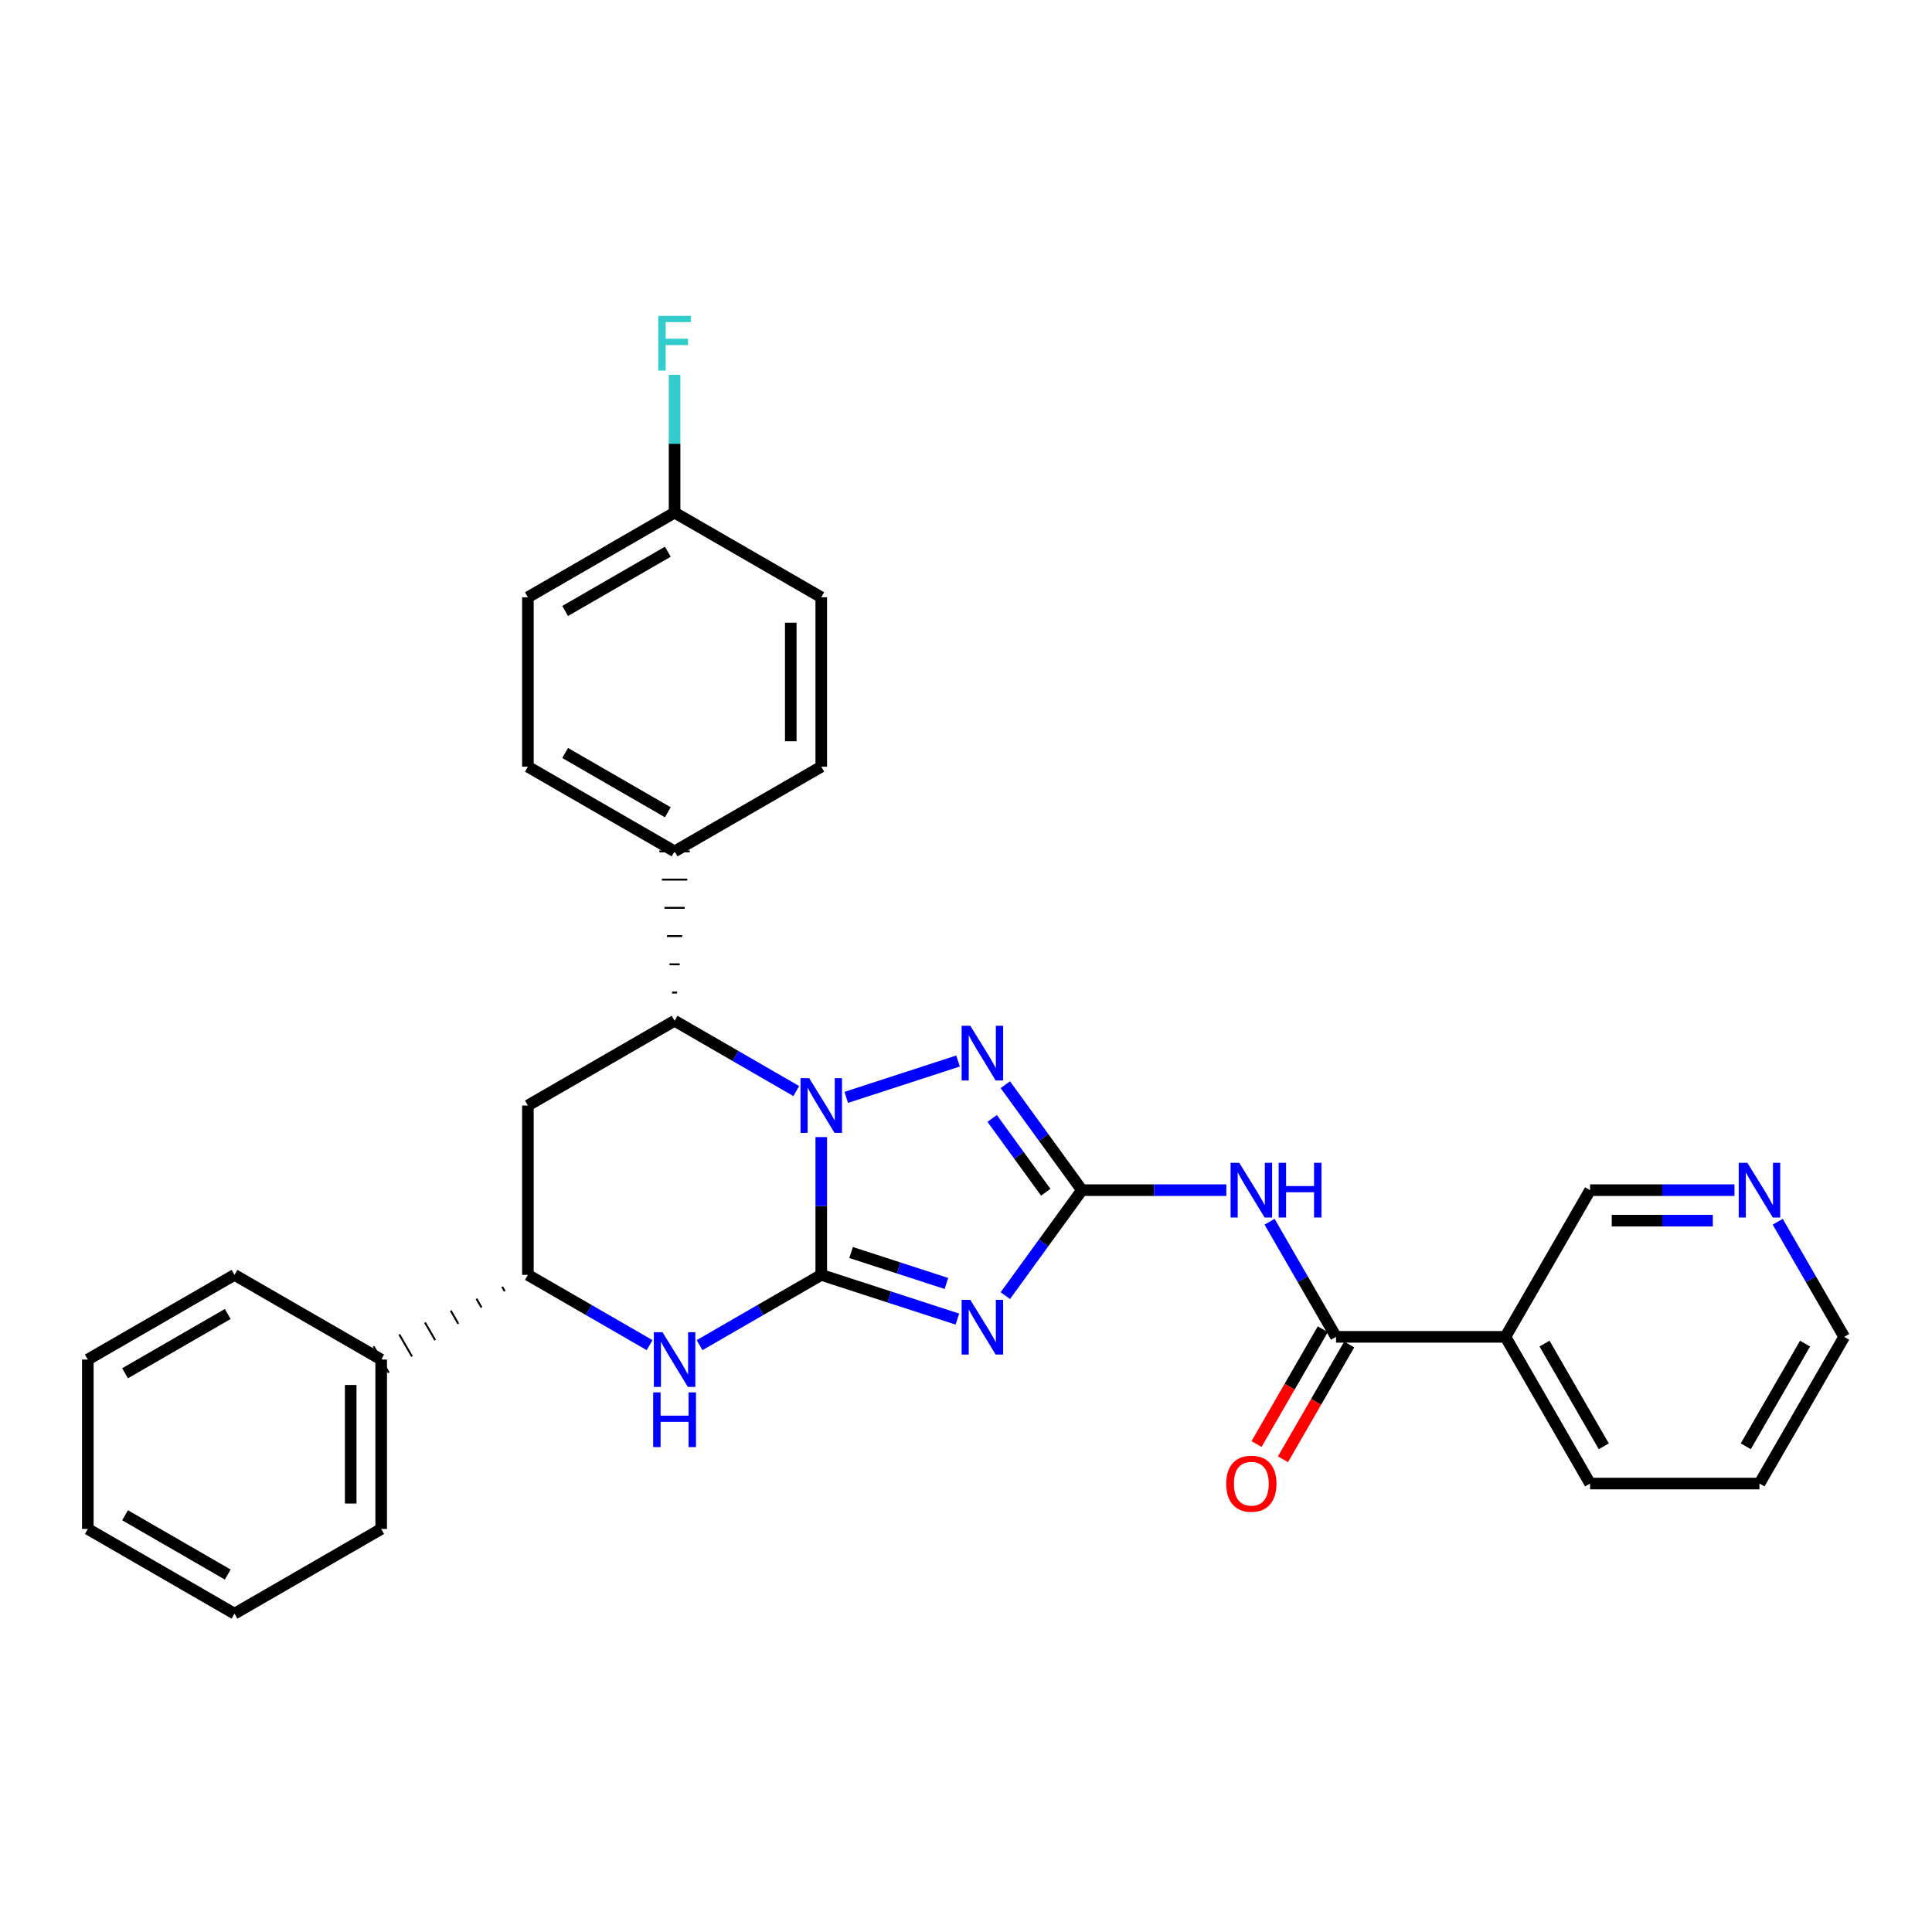 <?xml version='1.0' encoding='iso-8859-1'?>
<svg version='1.1' baseProfile='full'
              xmlns='http://www.w3.org/2000/svg'
                      xmlns:rdkit='http://www.rdkit.org/xml'
                      xmlns:xlink='http://www.w3.org/1999/xlink'
                  xml:space='preserve'
width='1000px' height='1000px' viewBox='0 0 1000 1000'>
<!-- END OF HEADER -->
<rect style='opacity:1.0;fill:#FFFFFF;stroke:none' width='1000' height='1000' x='0' y='0'> </rect>
<path class='bond-31' d='M 425.081,659.877 L 425.081,624.216' style='fill:none;fill-rule:evenodd;stroke:#000000;stroke-width:6px;stroke-linecap:butt;stroke-linejoin:miter;stroke-opacity:1' />
<path class='bond-31' d='M 425.081,624.216 L 425.081,588.554' style='fill:none;fill-rule:evenodd;stroke:#0000FF;stroke-width:6px;stroke-linecap:butt;stroke-linejoin:miter;stroke-opacity:1' />
<path class='bond-32' d='M 425.081,659.877 L 460.314,671.319' style='fill:none;fill-rule:evenodd;stroke:#000000;stroke-width:6px;stroke-linecap:butt;stroke-linejoin:miter;stroke-opacity:1' />
<path class='bond-32' d='M 460.314,671.319 L 495.546,682.761' style='fill:none;fill-rule:evenodd;stroke:#0000FF;stroke-width:6px;stroke-linecap:butt;stroke-linejoin:miter;stroke-opacity:1' />
<path class='bond-32' d='M 440.525,648.3 L 465.188,656.309' style='fill:none;fill-rule:evenodd;stroke:#000000;stroke-width:6px;stroke-linecap:butt;stroke-linejoin:miter;stroke-opacity:1' />
<path class='bond-32' d='M 465.188,656.309 L 489.851,664.318' style='fill:none;fill-rule:evenodd;stroke:#0000FF;stroke-width:6px;stroke-linecap:butt;stroke-linejoin:miter;stroke-opacity:1' />
<path class='bond-34' d='M 425.081,659.877 L 393.588,678.059' style='fill:none;fill-rule:evenodd;stroke:#000000;stroke-width:6px;stroke-linecap:butt;stroke-linejoin:miter;stroke-opacity:1' />
<path class='bond-34' d='M 393.588,678.059 L 362.094,696.241' style='fill:none;fill-rule:evenodd;stroke:#0000FF;stroke-width:6px;stroke-linecap:butt;stroke-linejoin:miter;stroke-opacity:1' />
<path class='bond-24' d='M 412.149,564.733 L 380.656,546.544' style='fill:none;fill-rule:evenodd;stroke:#0000FF;stroke-width:6px;stroke-linecap:butt;stroke-linejoin:miter;stroke-opacity:1' />
<path class='bond-24' d='M 380.656,546.544 L 349.163,528.355' style='fill:none;fill-rule:evenodd;stroke:#000000;stroke-width:6px;stroke-linecap:butt;stroke-linejoin:miter;stroke-opacity:1' />
<path class='bond-33' d='M 438.014,567.997 L 495.886,549.178' style='fill:none;fill-rule:evenodd;stroke:#0000FF;stroke-width:6px;stroke-linecap:butt;stroke-linejoin:miter;stroke-opacity:1' />
<path class='bond-23' d='M 520.354,670.609 L 540.175,643.315' style='fill:none;fill-rule:evenodd;stroke:#0000FF;stroke-width:6px;stroke-linecap:butt;stroke-linejoin:miter;stroke-opacity:1' />
<path class='bond-23' d='M 540.175,643.315 L 559.996,616.022' style='fill:none;fill-rule:evenodd;stroke:#000000;stroke-width:6px;stroke-linecap:butt;stroke-linejoin:miter;stroke-opacity:1' />
<path class='bond-0' d='M 559.996,616.022 L 597.377,616.022' style='fill:none;fill-rule:evenodd;stroke:#000000;stroke-width:6px;stroke-linecap:butt;stroke-linejoin:miter;stroke-opacity:1' />
<path class='bond-0' d='M 597.377,616.022 L 634.757,616.022' style='fill:none;fill-rule:evenodd;stroke:#0000FF;stroke-width:6px;stroke-linecap:butt;stroke-linejoin:miter;stroke-opacity:1' />
<path class='bond-29' d='M 559.996,616.022 L 540.175,588.729' style='fill:none;fill-rule:evenodd;stroke:#000000;stroke-width:6px;stroke-linecap:butt;stroke-linejoin:miter;stroke-opacity:1' />
<path class='bond-29' d='M 540.175,588.729 L 520.354,561.436' style='fill:none;fill-rule:evenodd;stroke:#0000FF;stroke-width:6px;stroke-linecap:butt;stroke-linejoin:miter;stroke-opacity:1' />
<path class='bond-29' d='M 541.281,617.108 L 527.406,598.003' style='fill:none;fill-rule:evenodd;stroke:#000000;stroke-width:6px;stroke-linecap:butt;stroke-linejoin:miter;stroke-opacity:1' />
<path class='bond-29' d='M 527.406,598.003 L 513.531,578.897' style='fill:none;fill-rule:evenodd;stroke:#0000FF;stroke-width:6px;stroke-linecap:butt;stroke-linejoin:miter;stroke-opacity:1' />
<path class='bond-26' d='M 336.231,696.242 L 304.733,678.06' style='fill:none;fill-rule:evenodd;stroke:#0000FF;stroke-width:6px;stroke-linecap:butt;stroke-linejoin:miter;stroke-opacity:1' />
<path class='bond-26' d='M 304.733,678.06 L 273.236,659.877' style='fill:none;fill-rule:evenodd;stroke:#000000;stroke-width:6px;stroke-linecap:butt;stroke-linejoin:miter;stroke-opacity:1' />
<path class='bond-1' d='M 657.129,632.374 L 674.324,662.162' style='fill:none;fill-rule:evenodd;stroke:#0000FF;stroke-width:6px;stroke-linecap:butt;stroke-linejoin:miter;stroke-opacity:1' />
<path class='bond-1' d='M 674.324,662.162 L 691.519,691.949' style='fill:none;fill-rule:evenodd;stroke:#000000;stroke-width:6px;stroke-linecap:butt;stroke-linejoin:miter;stroke-opacity:1' />
<path class='bond-27' d='M 350.478,513.741 L 347.848,513.741' style='fill:none;fill-rule:evenodd;stroke:#000000;stroke-width:1.0px;stroke-linecap:butt;stroke-linejoin:miter;stroke-opacity:1' />
<path class='bond-27' d='M 351.793,499.127 L 346.533,499.127' style='fill:none;fill-rule:evenodd;stroke:#000000;stroke-width:1.0px;stroke-linecap:butt;stroke-linejoin:miter;stroke-opacity:1' />
<path class='bond-27' d='M 353.108,484.513 L 345.217,484.513' style='fill:none;fill-rule:evenodd;stroke:#000000;stroke-width:1.0px;stroke-linecap:butt;stroke-linejoin:miter;stroke-opacity:1' />
<path class='bond-27' d='M 354.423,469.899 L 343.902,469.899' style='fill:none;fill-rule:evenodd;stroke:#000000;stroke-width:1.0px;stroke-linecap:butt;stroke-linejoin:miter;stroke-opacity:1' />
<path class='bond-27' d='M 355.739,455.285 L 342.587,455.285' style='fill:none;fill-rule:evenodd;stroke:#000000;stroke-width:1.0px;stroke-linecap:butt;stroke-linejoin:miter;stroke-opacity:1' />
<path class='bond-27' d='M 357.054,440.671 L 341.272,440.671' style='fill:none;fill-rule:evenodd;stroke:#000000;stroke-width:1.0px;stroke-linecap:butt;stroke-linejoin:miter;stroke-opacity:1' />
<path class='bond-30' d='M 349.163,528.355 L 273.236,572.202' style='fill:none;fill-rule:evenodd;stroke:#000000;stroke-width:6px;stroke-linecap:butt;stroke-linejoin:miter;stroke-opacity:1' />
<path class='bond-2' d='M 691.519,691.949 L 779.203,691.949' style='fill:none;fill-rule:evenodd;stroke:#000000;stroke-width:6px;stroke-linecap:butt;stroke-linejoin:miter;stroke-opacity:1' />
<path class='bond-3' d='M 684.684,688.005 L 667.535,717.717' style='fill:none;fill-rule:evenodd;stroke:#000000;stroke-width:6px;stroke-linecap:butt;stroke-linejoin:miter;stroke-opacity:1' />
<path class='bond-3' d='M 667.535,717.717 L 650.386,747.429' style='fill:none;fill-rule:evenodd;stroke:#FF0000;stroke-width:6px;stroke-linecap:butt;stroke-linejoin:miter;stroke-opacity:1' />
<path class='bond-3' d='M 698.353,695.894 L 681.203,725.606' style='fill:none;fill-rule:evenodd;stroke:#000000;stroke-width:6px;stroke-linecap:butt;stroke-linejoin:miter;stroke-opacity:1' />
<path class='bond-3' d='M 681.203,725.606 L 664.054,755.318' style='fill:none;fill-rule:evenodd;stroke:#FF0000;stroke-width:6px;stroke-linecap:butt;stroke-linejoin:miter;stroke-opacity:1' />
<path class='bond-25' d='M 273.236,572.202 L 273.236,659.877' style='fill:none;fill-rule:evenodd;stroke:#000000;stroke-width:6px;stroke-linecap:butt;stroke-linejoin:miter;stroke-opacity:1' />
<path class='bond-28' d='M 259.922,666.043 L 261.237,668.321' style='fill:none;fill-rule:evenodd;stroke:#000000;stroke-width:1.0px;stroke-linecap:butt;stroke-linejoin:miter;stroke-opacity:1' />
<path class='bond-28' d='M 246.609,672.209 L 249.239,676.765' style='fill:none;fill-rule:evenodd;stroke:#000000;stroke-width:1.0px;stroke-linecap:butt;stroke-linejoin:miter;stroke-opacity:1' />
<path class='bond-28' d='M 233.296,678.375 L 237.24,685.209' style='fill:none;fill-rule:evenodd;stroke:#000000;stroke-width:1.0px;stroke-linecap:butt;stroke-linejoin:miter;stroke-opacity:1' />
<path class='bond-28' d='M 219.982,684.541 L 225.242,693.653' style='fill:none;fill-rule:evenodd;stroke:#000000;stroke-width:1.0px;stroke-linecap:butt;stroke-linejoin:miter;stroke-opacity:1' />
<path class='bond-28' d='M 206.669,690.707 L 213.243,702.097' style='fill:none;fill-rule:evenodd;stroke:#000000;stroke-width:1.0px;stroke-linecap:butt;stroke-linejoin:miter;stroke-opacity:1' />
<path class='bond-28' d='M 193.355,696.872 L 201.244,710.541' style='fill:none;fill-rule:evenodd;stroke:#000000;stroke-width:1.0px;stroke-linecap:butt;stroke-linejoin:miter;stroke-opacity:1' />
<path class='bond-8' d='M 779.203,691.949 L 823.023,616.022' style='fill:none;fill-rule:evenodd;stroke:#000000;stroke-width:6px;stroke-linecap:butt;stroke-linejoin:miter;stroke-opacity:1' />
<path class='bond-12' d='M 779.203,691.949 L 823.023,767.885' style='fill:none;fill-rule:evenodd;stroke:#000000;stroke-width:6px;stroke-linecap:butt;stroke-linejoin:miter;stroke-opacity:1' />
<path class='bond-12' d='M 799.445,695.452 L 830.119,748.607' style='fill:none;fill-rule:evenodd;stroke:#000000;stroke-width:6px;stroke-linecap:butt;stroke-linejoin:miter;stroke-opacity:1' />
<path class='bond-5' d='M 349.163,440.671 L 273.236,396.833' style='fill:none;fill-rule:evenodd;stroke:#000000;stroke-width:6px;stroke-linecap:butt;stroke-linejoin:miter;stroke-opacity:1' />
<path class='bond-5' d='M 345.665,420.428 L 292.516,389.742' style='fill:none;fill-rule:evenodd;stroke:#000000;stroke-width:6px;stroke-linecap:butt;stroke-linejoin:miter;stroke-opacity:1' />
<path class='bond-6' d='M 349.163,440.671 L 425.081,396.833' style='fill:none;fill-rule:evenodd;stroke:#000000;stroke-width:6px;stroke-linecap:butt;stroke-linejoin:miter;stroke-opacity:1' />
<path class='bond-4' d='M 897.767,616.022 L 860.395,616.022' style='fill:none;fill-rule:evenodd;stroke:#0000FF;stroke-width:6px;stroke-linecap:butt;stroke-linejoin:miter;stroke-opacity:1' />
<path class='bond-4' d='M 860.395,616.022 L 823.023,616.022' style='fill:none;fill-rule:evenodd;stroke:#000000;stroke-width:6px;stroke-linecap:butt;stroke-linejoin:miter;stroke-opacity:1' />
<path class='bond-4' d='M 886.555,631.804 L 860.395,631.804' style='fill:none;fill-rule:evenodd;stroke:#0000FF;stroke-width:6px;stroke-linecap:butt;stroke-linejoin:miter;stroke-opacity:1' />
<path class='bond-4' d='M 860.395,631.804 L 834.235,631.804' style='fill:none;fill-rule:evenodd;stroke:#000000;stroke-width:6px;stroke-linecap:butt;stroke-linejoin:miter;stroke-opacity:1' />
<path class='bond-22' d='M 920.142,632.374 L 937.344,662.162' style='fill:none;fill-rule:evenodd;stroke:#0000FF;stroke-width:6px;stroke-linecap:butt;stroke-linejoin:miter;stroke-opacity:1' />
<path class='bond-22' d='M 937.344,662.162 L 954.545,691.949' style='fill:none;fill-rule:evenodd;stroke:#000000;stroke-width:6px;stroke-linecap:butt;stroke-linejoin:miter;stroke-opacity:1' />
<path class='bond-14' d='M 197.3,703.706 L 197.3,791.382' style='fill:none;fill-rule:evenodd;stroke:#000000;stroke-width:6px;stroke-linecap:butt;stroke-linejoin:miter;stroke-opacity:1' />
<path class='bond-14' d='M 181.518,716.858 L 181.518,778.231' style='fill:none;fill-rule:evenodd;stroke:#000000;stroke-width:6px;stroke-linecap:butt;stroke-linejoin:miter;stroke-opacity:1' />
<path class='bond-15' d='M 197.3,703.706 L 121.373,659.877' style='fill:none;fill-rule:evenodd;stroke:#000000;stroke-width:6px;stroke-linecap:butt;stroke-linejoin:miter;stroke-opacity:1' />
<path class='bond-9' d='M 273.236,396.833 L 273.236,309.149' style='fill:none;fill-rule:evenodd;stroke:#000000;stroke-width:6px;stroke-linecap:butt;stroke-linejoin:miter;stroke-opacity:1' />
<path class='bond-10' d='M 425.081,396.833 L 425.081,309.149' style='fill:none;fill-rule:evenodd;stroke:#000000;stroke-width:6px;stroke-linecap:butt;stroke-linejoin:miter;stroke-opacity:1' />
<path class='bond-10' d='M 409.3,383.68 L 409.3,322.301' style='fill:none;fill-rule:evenodd;stroke:#000000;stroke-width:6px;stroke-linecap:butt;stroke-linejoin:miter;stroke-opacity:1' />
<path class='bond-7' d='M 349.163,265.328 L 425.081,309.149' style='fill:none;fill-rule:evenodd;stroke:#000000;stroke-width:6px;stroke-linecap:butt;stroke-linejoin:miter;stroke-opacity:1' />
<path class='bond-11' d='M 349.163,265.328 L 349.163,229.662' style='fill:none;fill-rule:evenodd;stroke:#000000;stroke-width:6px;stroke-linecap:butt;stroke-linejoin:miter;stroke-opacity:1' />
<path class='bond-11' d='M 349.163,229.662 L 349.163,193.996' style='fill:none;fill-rule:evenodd;stroke:#33CCCC;stroke-width:6px;stroke-linecap:butt;stroke-linejoin:miter;stroke-opacity:1' />
<path class='bond-20' d='M 349.163,265.328 L 273.236,309.149' style='fill:none;fill-rule:evenodd;stroke:#000000;stroke-width:6px;stroke-linecap:butt;stroke-linejoin:miter;stroke-opacity:1' />
<path class='bond-20' d='M 345.662,285.57 L 292.513,316.244' style='fill:none;fill-rule:evenodd;stroke:#000000;stroke-width:6px;stroke-linecap:butt;stroke-linejoin:miter;stroke-opacity:1' />
<path class='bond-16' d='M 823.023,767.885 L 910.699,767.885' style='fill:none;fill-rule:evenodd;stroke:#000000;stroke-width:6px;stroke-linecap:butt;stroke-linejoin:miter;stroke-opacity:1' />
<path class='bond-13' d='M 954.545,691.949 L 910.699,767.885' style='fill:none;fill-rule:evenodd;stroke:#000000;stroke-width:6px;stroke-linecap:butt;stroke-linejoin:miter;stroke-opacity:1' />
<path class='bond-13' d='M 934.302,695.448 L 903.609,748.603' style='fill:none;fill-rule:evenodd;stroke:#000000;stroke-width:6px;stroke-linecap:butt;stroke-linejoin:miter;stroke-opacity:1' />
<path class='bond-17' d='M 197.3,791.382 L 121.373,835.229' style='fill:none;fill-rule:evenodd;stroke:#000000;stroke-width:6px;stroke-linecap:butt;stroke-linejoin:miter;stroke-opacity:1' />
<path class='bond-18' d='M 121.373,659.877 L 45.455,703.706' style='fill:none;fill-rule:evenodd;stroke:#000000;stroke-width:6px;stroke-linecap:butt;stroke-linejoin:miter;stroke-opacity:1' />
<path class='bond-18' d='M 117.876,680.119 L 64.733,710.8' style='fill:none;fill-rule:evenodd;stroke:#000000;stroke-width:6px;stroke-linecap:butt;stroke-linejoin:miter;stroke-opacity:1' />
<path class='bond-21' d='M 121.373,835.229 L 45.455,791.382' style='fill:none;fill-rule:evenodd;stroke:#000000;stroke-width:6px;stroke-linecap:butt;stroke-linejoin:miter;stroke-opacity:1' />
<path class='bond-21' d='M 117.878,814.986 L 64.735,784.293' style='fill:none;fill-rule:evenodd;stroke:#000000;stroke-width:6px;stroke-linecap:butt;stroke-linejoin:miter;stroke-opacity:1' />
<path class='bond-19' d='M 45.455,703.706 L 45.455,791.382' style='fill:none;fill-rule:evenodd;stroke:#000000;stroke-width:6px;stroke-linecap:butt;stroke-linejoin:miter;stroke-opacity:1' />
<path  class='atom-1' d='M 418.821 558.042
L 428.101 573.042
Q 429.021 574.522, 430.501 577.202
Q 431.981 579.882, 432.061 580.042
L 432.061 558.042
L 435.821 558.042
L 435.821 586.362
L 431.941 586.362
L 421.981 569.962
Q 420.821 568.042, 419.581 565.842
Q 418.381 563.642, 418.021 562.962
L 418.021 586.362
L 414.341 586.362
L 414.341 558.042
L 418.821 558.042
' fill='#0000FF'/>
<path  class='atom-2' d='M 502.218 672.8
L 511.498 687.8
Q 512.418 689.28, 513.898 691.96
Q 515.378 694.64, 515.458 694.8
L 515.458 672.8
L 519.218 672.8
L 519.218 701.12
L 515.338 701.12
L 505.378 684.72
Q 504.218 682.8, 502.978 680.6
Q 501.778 678.4, 501.418 677.72
L 501.418 701.12
L 497.738 701.12
L 497.738 672.8
L 502.218 672.8
' fill='#0000FF'/>
<path  class='atom-4' d='M 502.218 530.924
L 511.498 545.924
Q 512.418 547.404, 513.898 550.084
Q 515.378 552.764, 515.458 552.924
L 515.458 530.924
L 519.218 530.924
L 519.218 559.244
L 515.338 559.244
L 505.378 542.844
Q 504.218 540.924, 502.978 538.724
Q 501.778 536.524, 501.418 535.844
L 501.418 559.244
L 497.738 559.244
L 497.738 530.924
L 502.218 530.924
' fill='#0000FF'/>
<path  class='atom-5' d='M 342.903 689.546
L 352.183 704.546
Q 353.103 706.026, 354.583 708.706
Q 356.063 711.386, 356.143 711.546
L 356.143 689.546
L 359.903 689.546
L 359.903 717.866
L 356.023 717.866
L 346.063 701.466
Q 344.903 699.546, 343.663 697.346
Q 342.463 695.146, 342.103 694.466
L 342.103 717.866
L 338.423 717.866
L 338.423 689.546
L 342.903 689.546
' fill='#0000FF'/>
<path  class='atom-5' d='M 338.083 720.698
L 341.923 720.698
L 341.923 732.738
L 356.403 732.738
L 356.403 720.698
L 360.243 720.698
L 360.243 749.018
L 356.403 749.018
L 356.403 735.938
L 341.923 735.938
L 341.923 749.018
L 338.083 749.018
L 338.083 720.698
' fill='#0000FF'/>
<path  class='atom-6' d='M 641.43 601.862
L 650.71 616.862
Q 651.63 618.342, 653.11 621.022
Q 654.59 623.702, 654.67 623.862
L 654.67 601.862
L 658.43 601.862
L 658.43 630.182
L 654.55 630.182
L 644.59 613.782
Q 643.43 611.862, 642.19 609.662
Q 640.99 607.462, 640.63 606.782
L 640.63 630.182
L 636.95 630.182
L 636.95 601.862
L 641.43 601.862
' fill='#0000FF'/>
<path  class='atom-6' d='M 661.83 601.862
L 665.67 601.862
L 665.67 613.902
L 680.15 613.902
L 680.15 601.862
L 683.99 601.862
L 683.99 630.182
L 680.15 630.182
L 680.15 617.102
L 665.67 617.102
L 665.67 630.182
L 661.83 630.182
L 661.83 601.862
' fill='#0000FF'/>
<path  class='atom-13' d='M 634.69 767.965
Q 634.69 761.165, 638.05 757.365
Q 641.41 753.565, 647.69 753.565
Q 653.97 753.565, 657.33 757.365
Q 660.69 761.165, 660.69 767.965
Q 660.69 774.845, 657.29 778.765
Q 653.89 782.645, 647.69 782.645
Q 641.45 782.645, 638.05 778.765
Q 634.69 774.885, 634.69 767.965
M 647.69 779.445
Q 652.01 779.445, 654.33 776.565
Q 656.69 773.645, 656.69 767.965
Q 656.69 762.405, 654.33 759.605
Q 652.01 756.765, 647.69 756.765
Q 643.37 756.765, 641.01 759.565
Q 638.69 762.365, 638.69 767.965
Q 638.69 773.685, 641.01 776.565
Q 643.37 779.445, 647.69 779.445
' fill='#FF0000'/>
<path  class='atom-14' d='M 904.439 601.862
L 913.719 616.862
Q 914.639 618.342, 916.119 621.022
Q 917.599 623.702, 917.679 623.862
L 917.679 601.862
L 921.439 601.862
L 921.439 630.182
L 917.559 630.182
L 907.599 613.782
Q 906.439 611.862, 905.199 609.662
Q 903.999 607.462, 903.639 606.782
L 903.639 630.182
L 899.959 630.182
L 899.959 601.862
L 904.439 601.862
' fill='#0000FF'/>
<path  class='atom-22' d='M 340.743 163.484
L 357.583 163.484
L 357.583 166.724
L 344.543 166.724
L 344.543 175.324
L 356.143 175.324
L 356.143 178.604
L 344.543 178.604
L 344.543 191.804
L 340.743 191.804
L 340.743 163.484
' fill='#33CCCC'/>
</svg>
